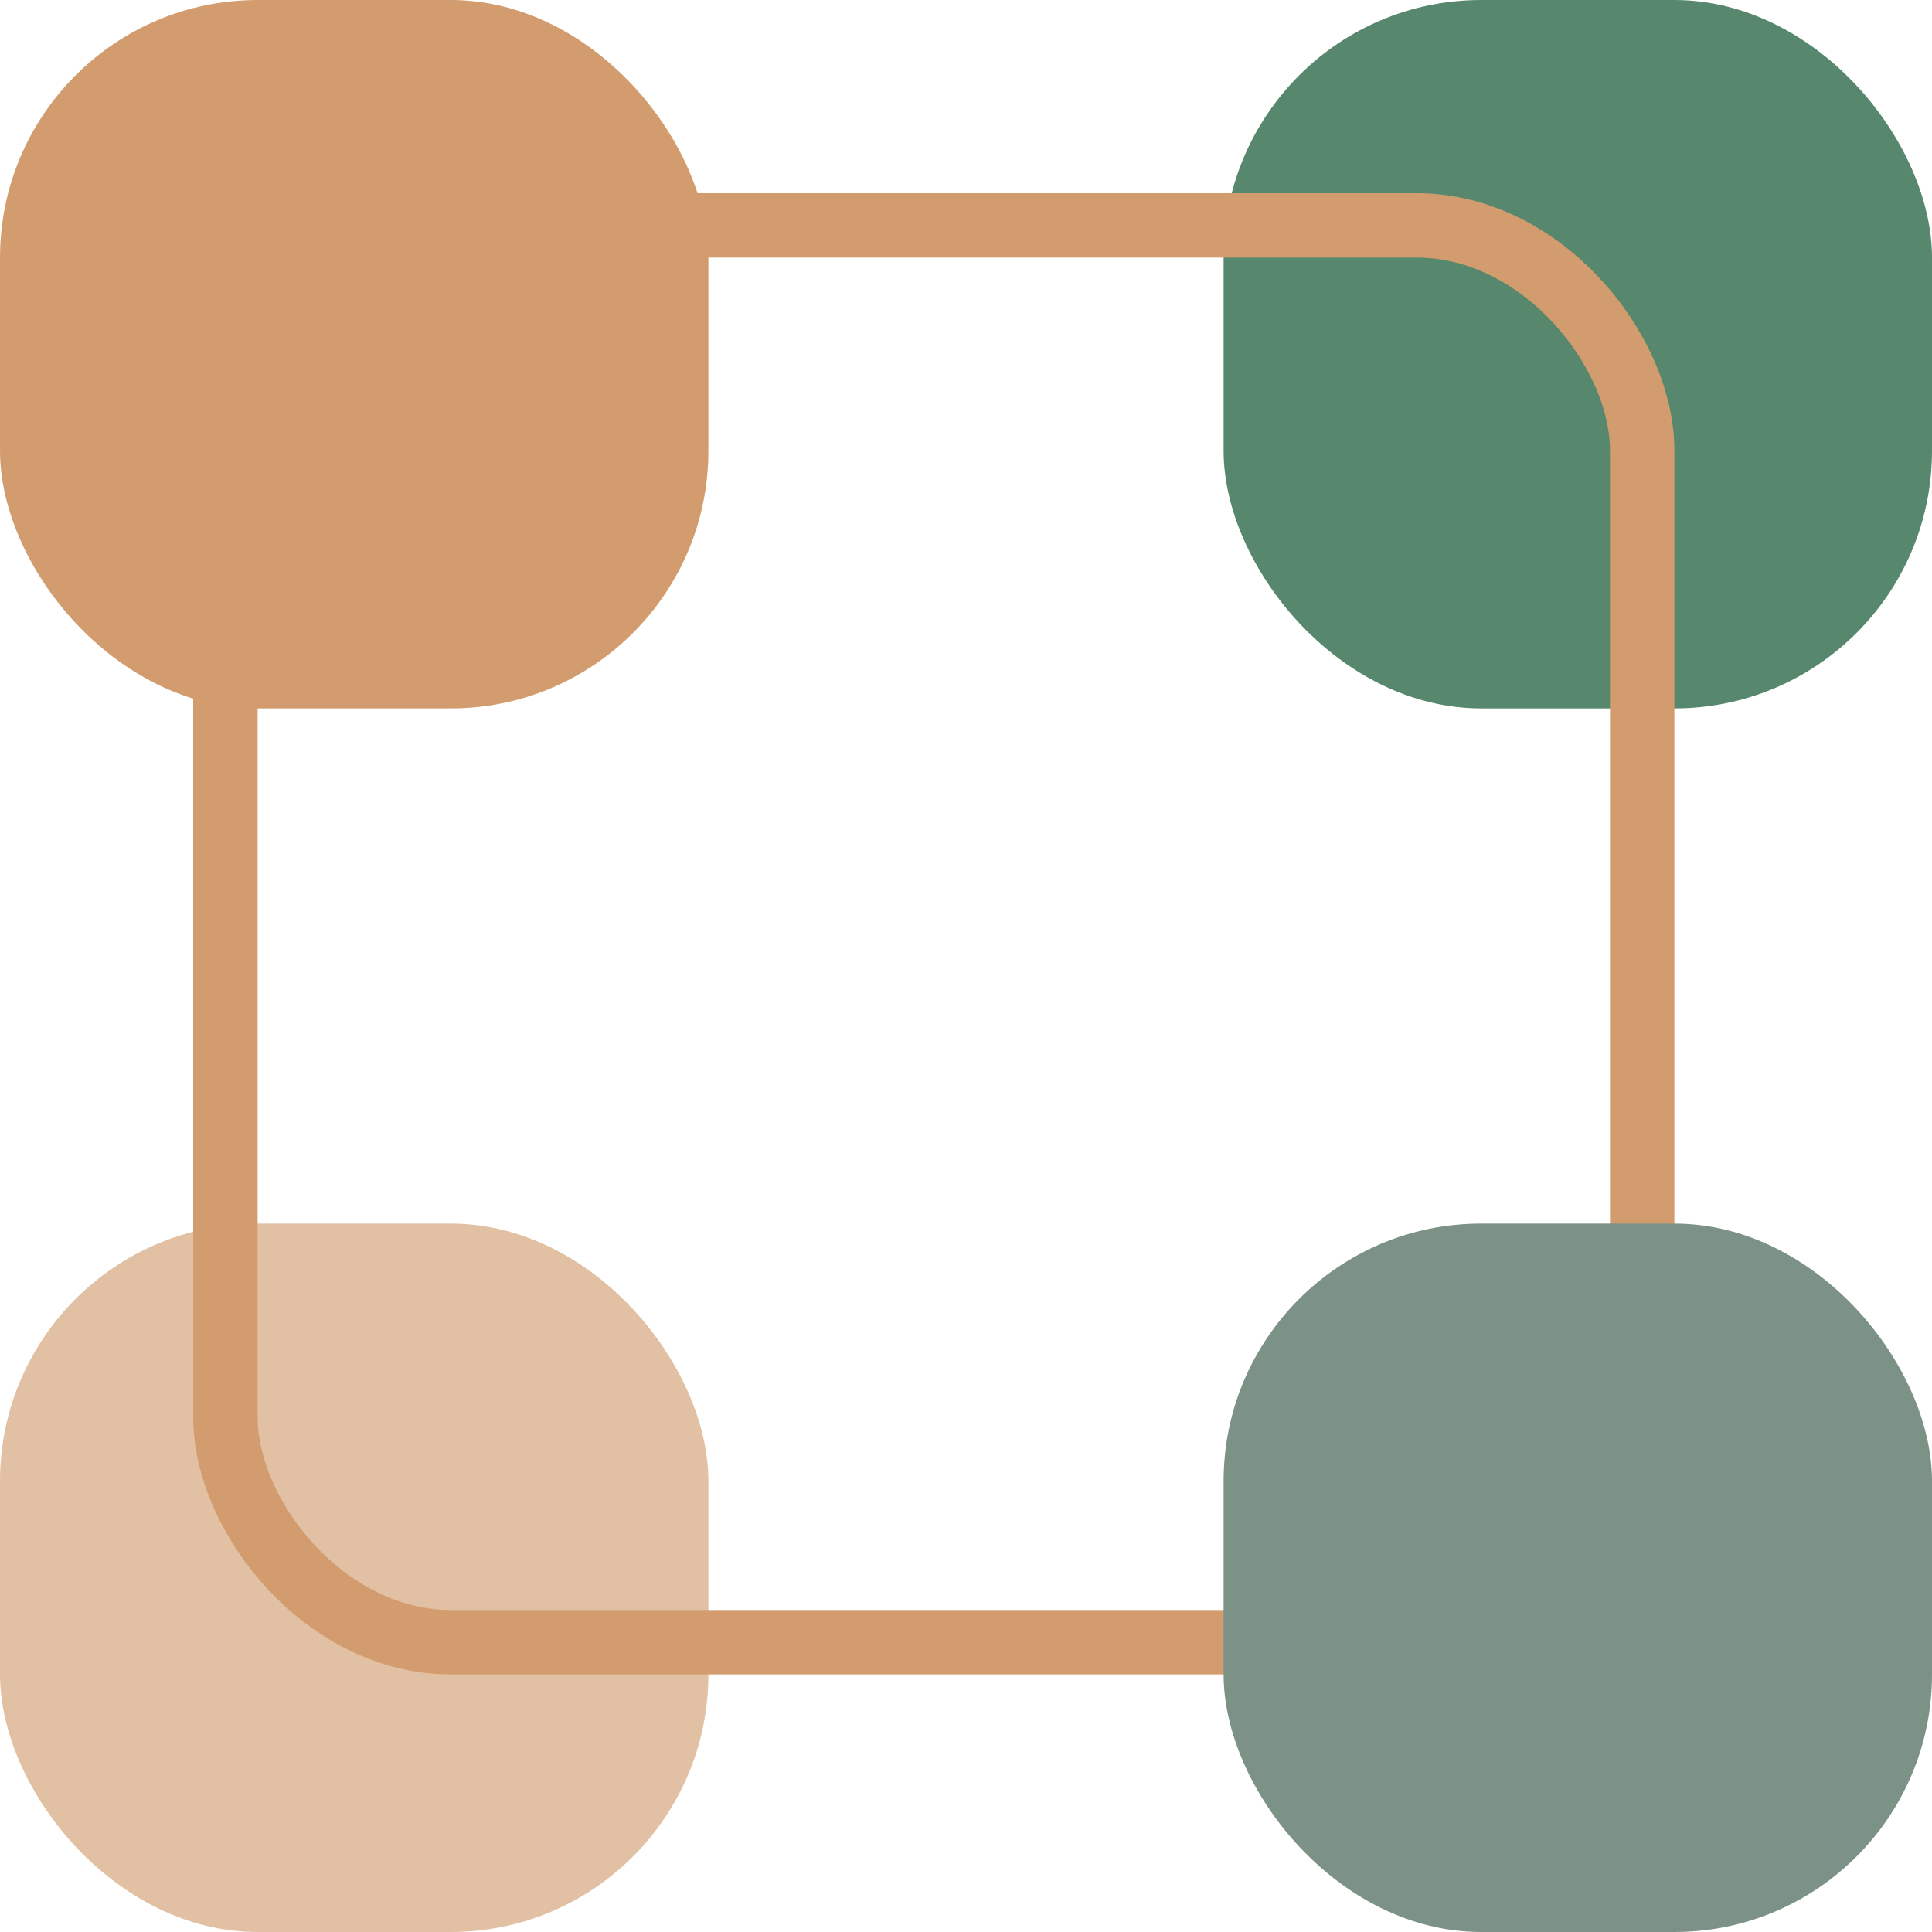 <?xml version="1.0" encoding="UTF-8"?> <svg xmlns="http://www.w3.org/2000/svg" width="30" height="30" viewBox="0 0 30 30" fill="none"><rect y="19" width="11" height="11" rx="4" fill="#E2C0A3"></rect><rect x="19" width="11" height="11" rx="4" fill="#57876D"></rect><rect width="11" height="11" rx="4" fill="#D39C6E"></rect><rect x="3.5" y="3.5" width="22" height="22" rx="3.5" stroke="#D39C6E"></rect><rect x="19" y="19" width="11" height="11" rx="4" fill="#7C9286"></rect></svg> 